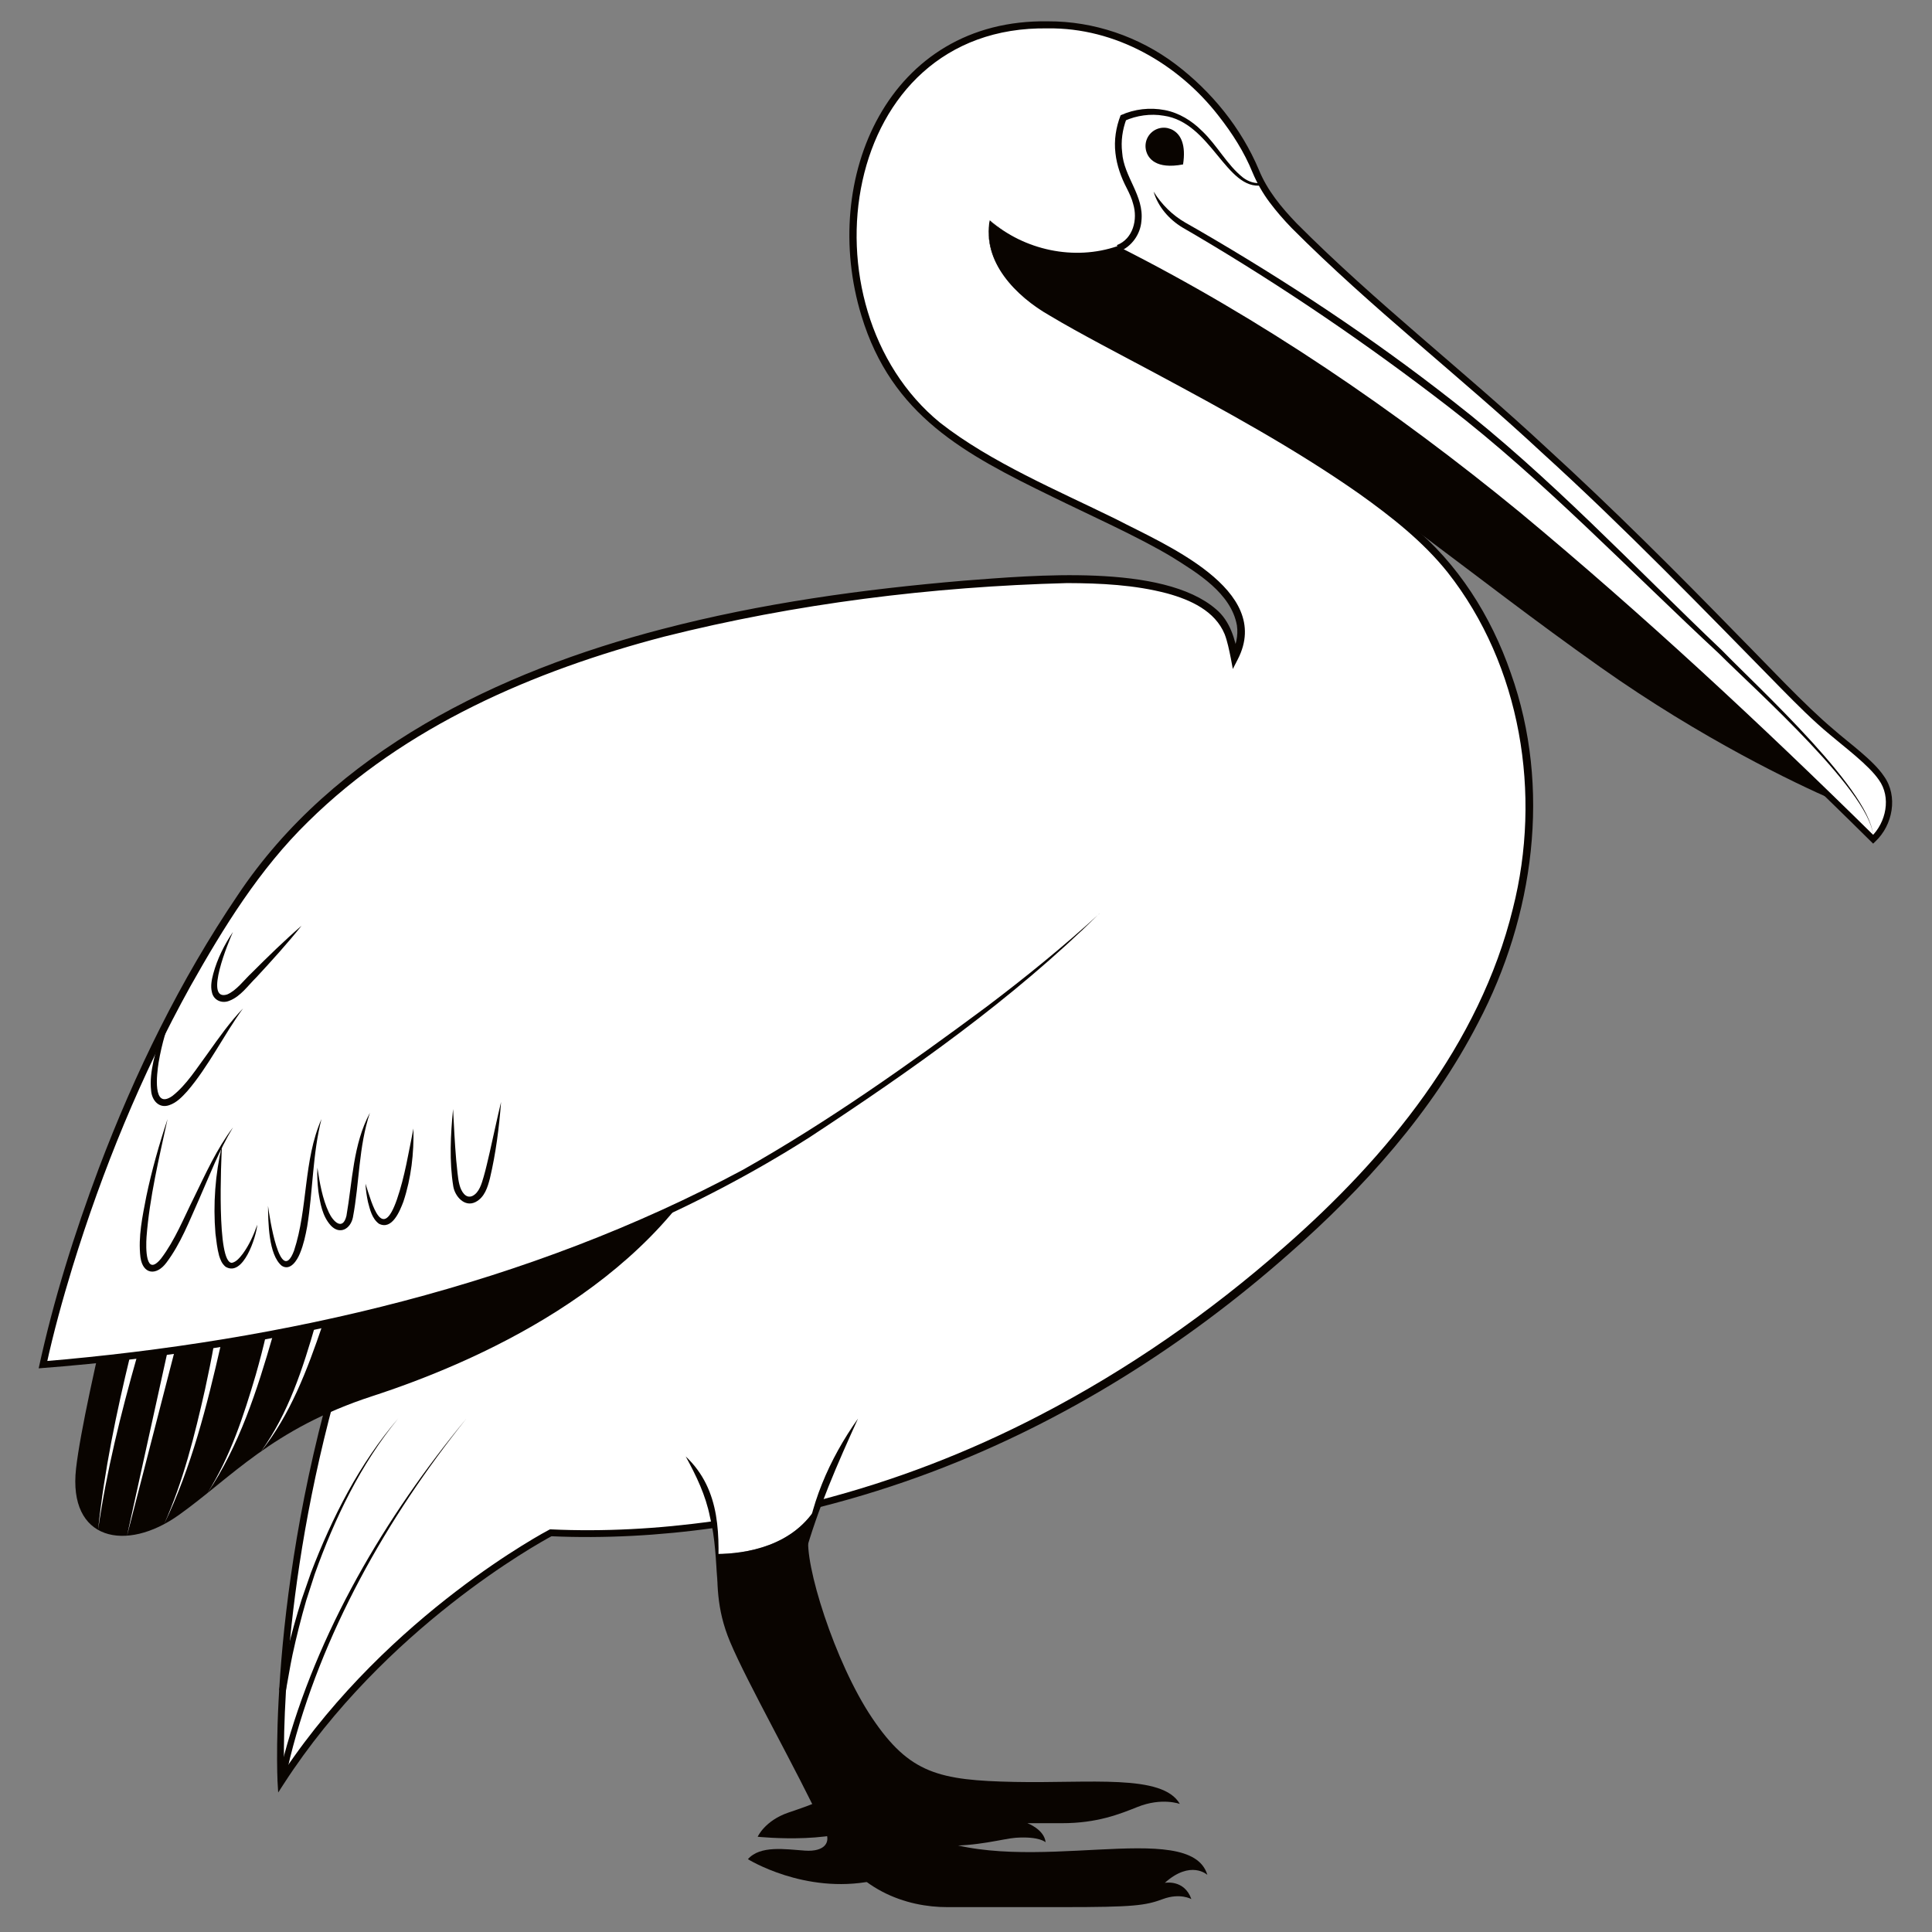 <svg xmlns="http://www.w3.org/2000/svg" xmlns:xlink="http://www.w3.org/1999/xlink" id="uuid-7be4af14-23de-47fc-9504-4e039869cc04" viewBox="0 0 566.93 566.93"><rect x="0" y="0" width="566.93" height="566.93" fill="#808080" stroke="none"/><defs><style>.uuid-27fed609-c43a-4d4d-a487-8d5f87743fc5,.uuid-ba7dfcaa-cb4c-4327-89f5-3b81aa51c1ba,.uuid-ddfbb8c2-f312-4e33-9644-d8269a102932{fill:none;}.uuid-ba7dfcaa-cb4c-4327-89f5-3b81aa51c1ba{clip-path:url(#uuid-af6ccb35-0bfe-447f-ae61-c5325517853a);}.uuid-f6b1814e-a006-4ae1-a4cb-5e1af6e59cca{fill:#fff;}.uuid-afc6d236-a5d9-4341-8e8c-99aebeb464e1{fill:#090400;}.uuid-ddfbb8c2-f312-4e33-9644-d8269a102932{clip-path:url(#uuid-8060ce2d-b7be-485f-b59a-96db08fee341);}</style><clipPath id="uuid-8060ce2d-b7be-485f-b59a-96db08fee341"><rect class="uuid-27fed609-c43a-4d4d-a487-8d5f87743fc5" y="0" width="566.93" height="566.93"></rect></clipPath><clipPath id="uuid-af6ccb35-0bfe-447f-ae61-c5325517853a"><rect class="uuid-27fed609-c43a-4d4d-a487-8d5f87743fc5" y="0" width="566.93" height="566.93"></rect></clipPath></defs><g class="uuid-ddfbb8c2-f312-4e33-9644-d8269a102932"><g class="uuid-ba7dfcaa-cb4c-4327-89f5-3b81aa51c1ba"><path class="uuid-afc6d236-a5d9-4341-8e8c-99aebeb464e1" d="m328.14,72.84c-22.41,7.08-37.71-8.24-37.71-8.24,0,0-3.57,12.6,12.36,24.23,9.6,7.01,41.07,21.6,70.65,38.83.01,0,.03.02.04.02,29.59,16.31,56.98,40.41,96.13,68.09,30,21.2,57.2,34.08,68.29,38.94-22.36-21.72-72.57-69.38-115.09-101.71-47.25-35.93-94.68-60.16-94.68-60.16"></path><path class="uuid-afc6d236-a5d9-4341-8e8c-99aebeb464e1" d="m237.29,450.68c-1.47,7.8,7.62,37.1,18.62,53.44,10.99,16.34,19.65,18.31,41.76,18.77,22.11.46,43.5-2.43,48.54,6.46,0,0-5.27-1.97-12.4.88-5.32,2.13-11.91,4.77-22.12,4.77h-10.21s4.94,1.81,5.35,5.6c0,0-1.81-1.81-8.81-1.32-7,.49-32.36,9.5-46.9-11.82s-30.37-39.83-31.63-61.32l17.81-15.46Z"></path><path class="uuid-afc6d236-a5d9-4341-8e8c-99aebeb464e1" d="m246.31,520.56c2.55,5.67-7.92,8.92-14.91,11.31-6.99,2.38-9.06,7.11-9.06,7.11,0,0,25.8,2.74,34.23-5.25l-2.06-6.92-8.19-6.24Z"></path><path class="uuid-f6b1814e-a006-4ae1-a4cb-5e1af6e59cca" d="m362.25,192.88c13.98-27.49-50.08-41-84.32-65.88-42.44-30.85-35.4-109.28,17.12-118.6,45.38-8.05,68.48,29.7,73.03,40.88,4.54,11.18,10.48,17.82,58.7,59.4,48.22,41.58,74.77,70.93,101.95,98.11,12.8,12.8,23.91,17.92,25.39,26.31,1.4,7.97-4.45,13.16-4.45,13.16,0,0-70.24-70.21-126.85-113.25-47.25-35.93-94.67-60.16-94.67-60.16-22.41,7.08-37.71-8.24-37.71-8.24,0,0-3.57,12.6,12.36,24.23,15.93,11.63,92.14,44.15,119.94,75,27.8,30.85,54.65,112.22-39.73,198.24-86.1,78.48-173.41,89.9-221.41,87.71,0,0-47.92,24.81-79.14,73.09,0,0-6.06-105.08,55.54-210.9,73.32-125.96,224.26-119.11,224.26-119.11"></path><path class="uuid-afc6d236-a5d9-4341-8e8c-99aebeb464e1" d="m344.55,38.4s-.04-.02-.05-.03c-.26-.17-.53-.32-.8-.43-.04-.02-.09-.04-.13-.06-.28-.11-.55-.19-.82-.26-.07-.02-.14-.04-.21-.05-.36-.07-.71-.1-1.01-.1-2.98,0-5.39,2.41-5.39,5.39,0,.31.03.66.1,1.04,0,.05.02.09.03.14.54,2.45,2.94,5.72,10.89,4.21.9-5.79-.71-8.58-2.61-9.84"></path><path class="uuid-afc6d236-a5d9-4341-8e8c-99aebeb464e1" d="m41.82,343.76s-17.1,65.93-19.5,87.15c-2.4,21.22,14.71,24.64,30.11,13.69,15.4-10.95,27.38-25.32,56.81-34.91,29.43-9.58,81.11-31.83,102.32-75.63l-169.75,9.7Z"></path><path class="uuid-f6b1814e-a006-4ae1-a4cb-5e1af6e59cca" d="m362.25,192.88c-1.75-13.07-10.67-26.77-72.16-21.94-61.49,4.84-168.45,18.14-218.52,90.94-43.85,63.76-58.97,138.57-58.97,138.57,0,0,130.83-6.68,224.54-67.56,93.55-60.77,129.92-104.08,125.1-140.02"></path><path class="uuid-afc6d236-a5d9-4341-8e8c-99aebeb464e1" d="m242.18,537.32c1.7,3.21-.12,6.13-5.95,5.73-5.82-.4-13.15-1.61-16.76,2.51,0,0,16.56,10.34,36.43,6.42l-13.72-14.66Z"></path><path class="uuid-f6b1814e-a006-4ae1-a4cb-5e1af6e59cca" d="m240.14,441.32s0,0,0,0c5.87-16.44,15.15-31,15.15-31,14.98-28.15-23.03-51.84-49.84-34.42-21.74,14.13-21.75,31.58-10.28,44.24,11.47,12.66,14,19.81,14.9,30.54.15,1.84.23,3.61.27,5.35,8.32-.07,22.76-2.14,29.8-14.7"></path><path class="uuid-afc6d236-a5d9-4341-8e8c-99aebeb464e1" d="m354.29,550.17c-5.03-16.95-53.1.97-81.83-11.39-14.66-6.31-32.62-46.57-36.57-69.2-1.46-8.36.81-18.64,4.25-28.27,0,0,0,0,0,0-7.04,12.56-21.48,14.63-29.8,14.7.21,8.35-.29,15.79,3.9,25.79,5.06,12.07,19.24,36.94,27.74,55.09s24.47,22.74,35.95,22.74h34c20.68,0,24.16-.45,29.27-2.35,5.11-1.9,8.4,0,8.4,0-2.07-5.89-7.8-4.77-7.8-4.77,7.64-6.84,12.48-2.35,12.48-2.35"></path><path class="uuid-afc6d236-a5d9-4341-8e8c-99aebeb464e1" d="m290.43,64.61c-1.65,8.84,3.91,17.27,10.62,22.5,6.9,5.36,15.01,8.93,22.66,13.09,30.9,16.17,63.18,31.5,90.29,53.81,13.76,11.23,23.58,26.81,29.33,43.49,12,33.61,6.81,71.43-9.59,102.63-13.46,26.14-33.44,48.44-55.43,67.71-30.7,27.14-66,49.34-104.36,63.9-10.96,4.15-22.16,7.68-33.52,10.54l-.49-1.94c22.55-5.79,44.4-14.24,65.05-24.97,25.81-13.37,49.94-30.13,71.74-49.34,30.33-26.5,57.46-59.6,67.21-99.41,8.52-33.52,2.44-71.29-19.17-98.7-7.23-9.04-16.48-16.29-25.88-23-19.09-13.38-39.66-24.55-60.19-35.57-8.95-4.8-22.14-11.61-30.76-16.8-9.78-5.57-19.86-15.75-17.49-27.95"></path><path class="uuid-afc6d236-a5d9-4341-8e8c-99aebeb464e1" d="m81.63,526l-.18-3.06c-.03-.61-3.22-61.69,21.87-136.54l1.9.64c-21.75,64.88-22.15,119.33-21.87,132.66,31.03-46.23,77.31-70.55,77.79-70.8l.24-.12h.27c15.37.71,31.45-.11,47.79-2.42l.28,1.98c-16.37,2.31-32.48,3.14-47.89,2.46-3.65,1.96-48.93,26.85-78.53,72.62l-1.66,2.57Z"></path><path class="uuid-afc6d236-a5d9-4341-8e8c-99aebeb464e1" d="m201.22,427.38c10.51,9.94,10.02,23.63,9.3,36.97-.46-6.45-.62-12.96-2.19-19.24-1.26-6.37-4-12.02-7.11-17.72"></path><path class="uuid-afc6d236-a5d9-4341-8e8c-99aebeb464e1" d="m251.78,416.27c-6.02,13.23-11.82,26.44-15.73,40.47,1.17-14.6,7.31-28.62,15.73-40.47"></path><path class="uuid-afc6d236-a5d9-4341-8e8c-99aebeb464e1" d="m136.86,416.27c-23.29,29.06-42.66,63.23-51.73,99.51,0,0-1.69,7.31-1.69,7.31l-1.96-.4,1.83-7.37c9.72-36.3,29.68-70.25,53.55-99.05"></path><path class="uuid-afc6d236-a5d9-4341-8e8c-99aebeb464e1" d="m116.83,416.27c-11.02,13.42-18.64,29.34-24.46,45.6-.54,1.65-1.97,6.1-2.52,7.8-1.46,5.04-2.91,10.75-4.01,15.89-.75,3.56-1.31,7.16-1.98,10.74l-1.97-.33c.76-3.6,1.4-7.21,2.25-10.79,1.22-5.14,2.83-10.89,4.41-15.92.6-1.72,2.13-6.13,2.71-7.8,6.21-16.19,14.22-32,25.58-45.2"></path><path class="uuid-afc6d236-a5d9-4341-8e8c-99aebeb464e1" d="m549.66,246.26c.98-12.38-35.34-44.49-45.18-54.42-25.53-23.68-52-51.37-79.48-72.5-23.64-18.26-48.39-35.12-74.12-50.31l-3.88-2.26c-3.93-2.37-7.22-6.13-8.48-10.54,2.38,3.8,5.5,6.9,9.32,9.1l3.9,2.23c25.93,15.03,50.98,31.61,74.57,50.12,28.43,22.09,53.04,48.49,79.07,73.24,10.05,10.42,45.27,42.47,44.28,55.36"></path><path class="uuid-afc6d236-a5d9-4341-8e8c-99aebeb464e1" d="m327.76,71.92c4.75-1.85,6.15-7.51,4.76-12.07-.4-1.61-1.12-3.1-1.89-4.64-1.65-3.16-2.91-6.63-3.31-10.26-.46-3.76.15-7.62,1.52-11.13,4.09-1.85,8.58-2.35,12.94-1.52,4.19.79,7.95,3.13,10.92,6.1,4.51,4.25,7.28,9.92,12.08,13.73,1.57,1.18,3.51,1.83,5.45,1.53l.11.73c-10.48,1.62-14.93-18.49-28.88-20.44-3.82-.66-7.95-.07-11.4,1.49l.49-.54c-1.17,3.13-1.67,6.5-1.26,9.82.45,7.15,6.49,12.68,5.65,20.15-.29,3.83-2.82,7.47-6.44,8.89l-.76-1.85"></path><path class="uuid-afc6d236-a5d9-4341-8e8c-99aebeb464e1" d="m49.17,328.38c-2.49,11.42-5.27,22.92-6.17,34.57-.21,3.16-.36,12.06,4.29,6.33,4.08-5.4,6.6-11.81,9.63-17.86,3.43-7.04,6.69-14.3,11.44-20.58-4.07,6.72-6.85,14.06-10.01,21.22-2.83,6.29-5.33,12.9-9.53,18.47-2.9,3.89-6.9,3.52-7.61-1.62-.71-6.03.6-11.96,1.72-17.81,1.61-7.71,3.76-15.28,6.24-22.72"></path><path class="uuid-afc6d236-a5d9-4341-8e8c-99aebeb464e1" d="m65.13,336.13c-.21,4.11-1.64,34.7,2.95,34.43,1.33-.29,2.31-1.57,3.17-2.66,1.88-2.57,3.18-5.5,4.25-8.52-.31,3.6-4.13,15.46-9.31,12.34-1.15-.96-1.53-2.14-1.89-3.23-.59-2.2-.8-4.31-1.08-6.53-.71-8.66-.06-17.39,1.92-25.83"></path><path class="uuid-afc6d236-a5d9-4341-8e8c-99aebeb464e1" d="m78.64,353.78c.37,3.01,3.54,23.98,7.63,13.26,4.13-12.48,2.71-26.46,8.06-38.66-2.64,10.36-2.47,20.96-4.19,31.51-.49,2.65-1.05,5.3-2.11,7.87-.79,1.98-2.78,5.28-5.33,3.69-3.94-3.21-4-12.9-4.05-17.66"></path><path class="uuid-afc6d236-a5d9-4341-8e8c-99aebeb464e1" d="m93.13,342.61c.68,4.48,1.46,9.12,3.38,13.2,1.22,2.62,4.04,5.47,5.15.98,1.77-10.13,1.91-20.97,6.89-30.25-3.35,10.01-3.04,20.45-5,30.74-.72,3.35-3.83,5.15-6.47,2.35-2.51-2.76-3.13-6.57-3.66-10.06-.27-2.32-.4-4.65-.28-6.96"></path><path class="uuid-afc6d236-a5d9-4341-8e8c-99aebeb464e1" d="m107.25,347.34c2.03,6.37,4.89,17.11,9.23,4.61,2.31-6.7,3.42-13.81,4.84-20.79.17,7.26-.65,14.52-2.95,21.46-1.03,2.71-3.3,8.45-7.17,6.48-2.05-1.51-2.64-4.19-3.22-6.37-.38-1.78-.65-3.58-.73-5.38"></path><path class="uuid-afc6d236-a5d9-4341-8e8c-99aebeb464e1" d="m132.95,325.44c.25,5.02.5,10.03.92,15,.26,2.08.41,5.28.97,7.27.46,1.81,1.79,4.19,3.84,3.21,1.93-.98,2.65-3.54,3.25-5.62.69-2.37,1.21-4.82,1.79-7.25,1.1-4.88,2.14-9.79,3.31-14.68-.57,7.55-1.53,15.04-3.27,22.42-.68,2.59-1.52,5.52-4.21,6.93-3.21,1.64-6.04-1.67-6.53-4.53-1.22-7.43-.8-15.29-.07-22.75"></path><path class="uuid-afc6d236-a5d9-4341-8e8c-99aebeb464e1" d="m51.13,295.9c-2.11,5.12-3.68,10.46-4.59,15.9-.5,3.24-1.9,14,4.06,9.79,4.18-3.27,7.2-8.24,10.4-12.53,3.22-4.52,6.44-9.13,10.32-13.15-5.62,7.73-10.12,17.03-16.37,24.3-1.48,1.62-3.09,3.37-5.31,4.1-3.02,1.04-5.06-1.45-5.29-4.22-.34-2.99.07-5.82.66-8.58,1.21-5.52,3.29-10.8,6.12-15.61"></path><path class="uuid-afc6d236-a5d9-4341-8e8c-99aebeb464e1" d="m68.36,273.47c-1.17,2.58-8.67,20.51-1.71,18.35,2.78-1.18,4.98-4.27,7.2-6.33,4.76-4.76,9.55-9.45,14.66-13.86-4.22,5.27-8.74,10.26-13.32,15.2-2.43,2.37-4.55,5.55-7.87,6.83-2.18.93-4.68-.13-5.14-2.53-.46-1.78-.04-3.73.4-5.4,1.2-4.41,3.24-8.5,5.78-12.26"></path><path class="uuid-f6b1814e-a006-4ae1-a4cb-5e1af6e59cca" d="m40.18,398.17c-4.73,16.67-8.94,33.57-11.4,50.75,1.81-17.31,5.36-34.38,9.47-51.28l1.93.53"></path><polygon class="uuid-f6b1814e-a006-4ae1-a4cb-5e1af6e59cca" points="51.23 396.55 37.26 450.68 49.28 396.1 51.23 396.55"></polygon><path class="uuid-f6b1814e-a006-4ae1-a4cb-5e1af6e59cca" d="m64.83,394.54c-4.1,17.97-8.65,36.06-16.68,52.72,5.64-12.63,8.99-26.12,12.02-39.57.98-4.49,1.9-9.01,2.69-13.52l1.97.37Z"></path><path class="uuid-f6b1814e-a006-4ae1-a4cb-5e1af6e59cca" d="m80.09,391.87c-4.63,16.05-9.85,32.35-19.25,46.3,6.71-10.62,10.66-22.69,14.19-34.66,1.14-4.01,2.21-8.06,3.12-12.1l1.94.47Z"></path><path class="uuid-f6b1814e-a006-4ae1-a4cb-5e1af6e59cca" d="m94.59,388.96c-4.42,12.96-9.37,26.17-18,36.95,8.04-11.1,12.32-24.46,16.07-37.5l1.92.55"></path><path class="uuid-afc6d236-a5d9-4341-8e8c-99aebeb464e1" d="m322.6,268.08c-25.56,25.24-55.14,45.99-85.07,65.67-66.41,42.31-148.31,61.81-226.18,67.78,4.32-20.02,10.47-39.53,17.64-58.68,10.61-28.05,23.88-55.22,40.71-80.09,28.22-42.39,76.67-65.72,124.65-78.17,29.06-7.59,58.88-11.7,88.76-14.22,19.85-1.49,58.09-5.13,73.72,8.4,4.13,3.45,5.64,8.82,6.51,13.92l-2.09-.31c1.41-2.78,2.16-5.86,1.71-8.87-1.69-9.42-11.55-15.37-19.13-20.1-9.72-5.86-24.81-12.61-35.14-17.7-25.7-12.52-47-23.75-55.9-53.02-12.36-40.36,7.94-87.21,54.74-86.43,13.39-.06,26.68,4.49,37.36,12.53,10.62,8.02,19.32,18.73,24.51,31.02,2.42,5.99,6.57,11.02,11.09,15.73,23.17,23.28,49.24,43.43,73.3,65.86,19.43,17.76,38.06,36.38,56.41,55.23,7.92,7.96,19.47,20.43,28.05,27.59,4.01,3.55,11.49,8.87,14.59,13.56,4.2,5.86,2.59,14.37-2.56,19.18l-.62.6-.64-.63c-16.69-16.56-33.76-32.77-51.06-48.71-26.03-23.79-52.5-47.19-80.77-68.31-28.3-21.02-58.37-39.67-89.35-56.45l.5.04c-3.28.98-6.67,1.57-10.09,1.72-10.19.41-20.48-3.55-27.82-10.6,10.09,8.8,24.79,11.99,37.51,7.6,42.04,21.19,81.6,48.21,118.08,78.13,36.24,30.11,70.75,62.21,104.3,95.27l-1.26-.04c4.39-4.19,5.99-11.63,2.25-16.77-3.01-4.36-10.13-9.64-14.26-13.17-5.09-4.2-9.76-8.93-14.38-13.61-22.9-23.34-46.03-47.25-70.19-69.2-24.05-22.39-50.19-42.57-73.44-65.91-2.3-2.38-4.5-4.89-6.5-7.57-2.01-2.68-3.7-5.66-4.99-8.74-2.44-6.01-5.97-11.52-9.98-16.63-11.9-15.34-30.36-25.91-50.05-25.65-61.39-1.03-73.22,81.76-31.66,115.71,14.87,11.65,34.6,19.92,51.57,28.27,14.13,7.38,46.29,20.61,35.82,41.09l-1.49,2.91-.6-3.22c-.47-2.3-.97-4.85-1.8-7.01-2.83-6.82-10.02-10.07-16.86-11.95-9.53-2.52-19.55-3-29.39-3.03-39.71,1.05-79.62,6.01-118.17,15.7-38.23,9.99-76.08,26.26-104.53,54.32-14.26,13.91-24.81,31.02-34.53,48.28-14.47,26.12-25.84,53.93-34.62,82.45-2.9,9.51-5.57,19.14-7.67,28.83l-1.03-1.2c70.98-5.95,142.48-22.43,205.56-56.28,24.88-14.07,48.39-30.72,71.34-47.75,11.44-8.64,22.57-17.67,33.15-27.35"></path></g></g></svg>